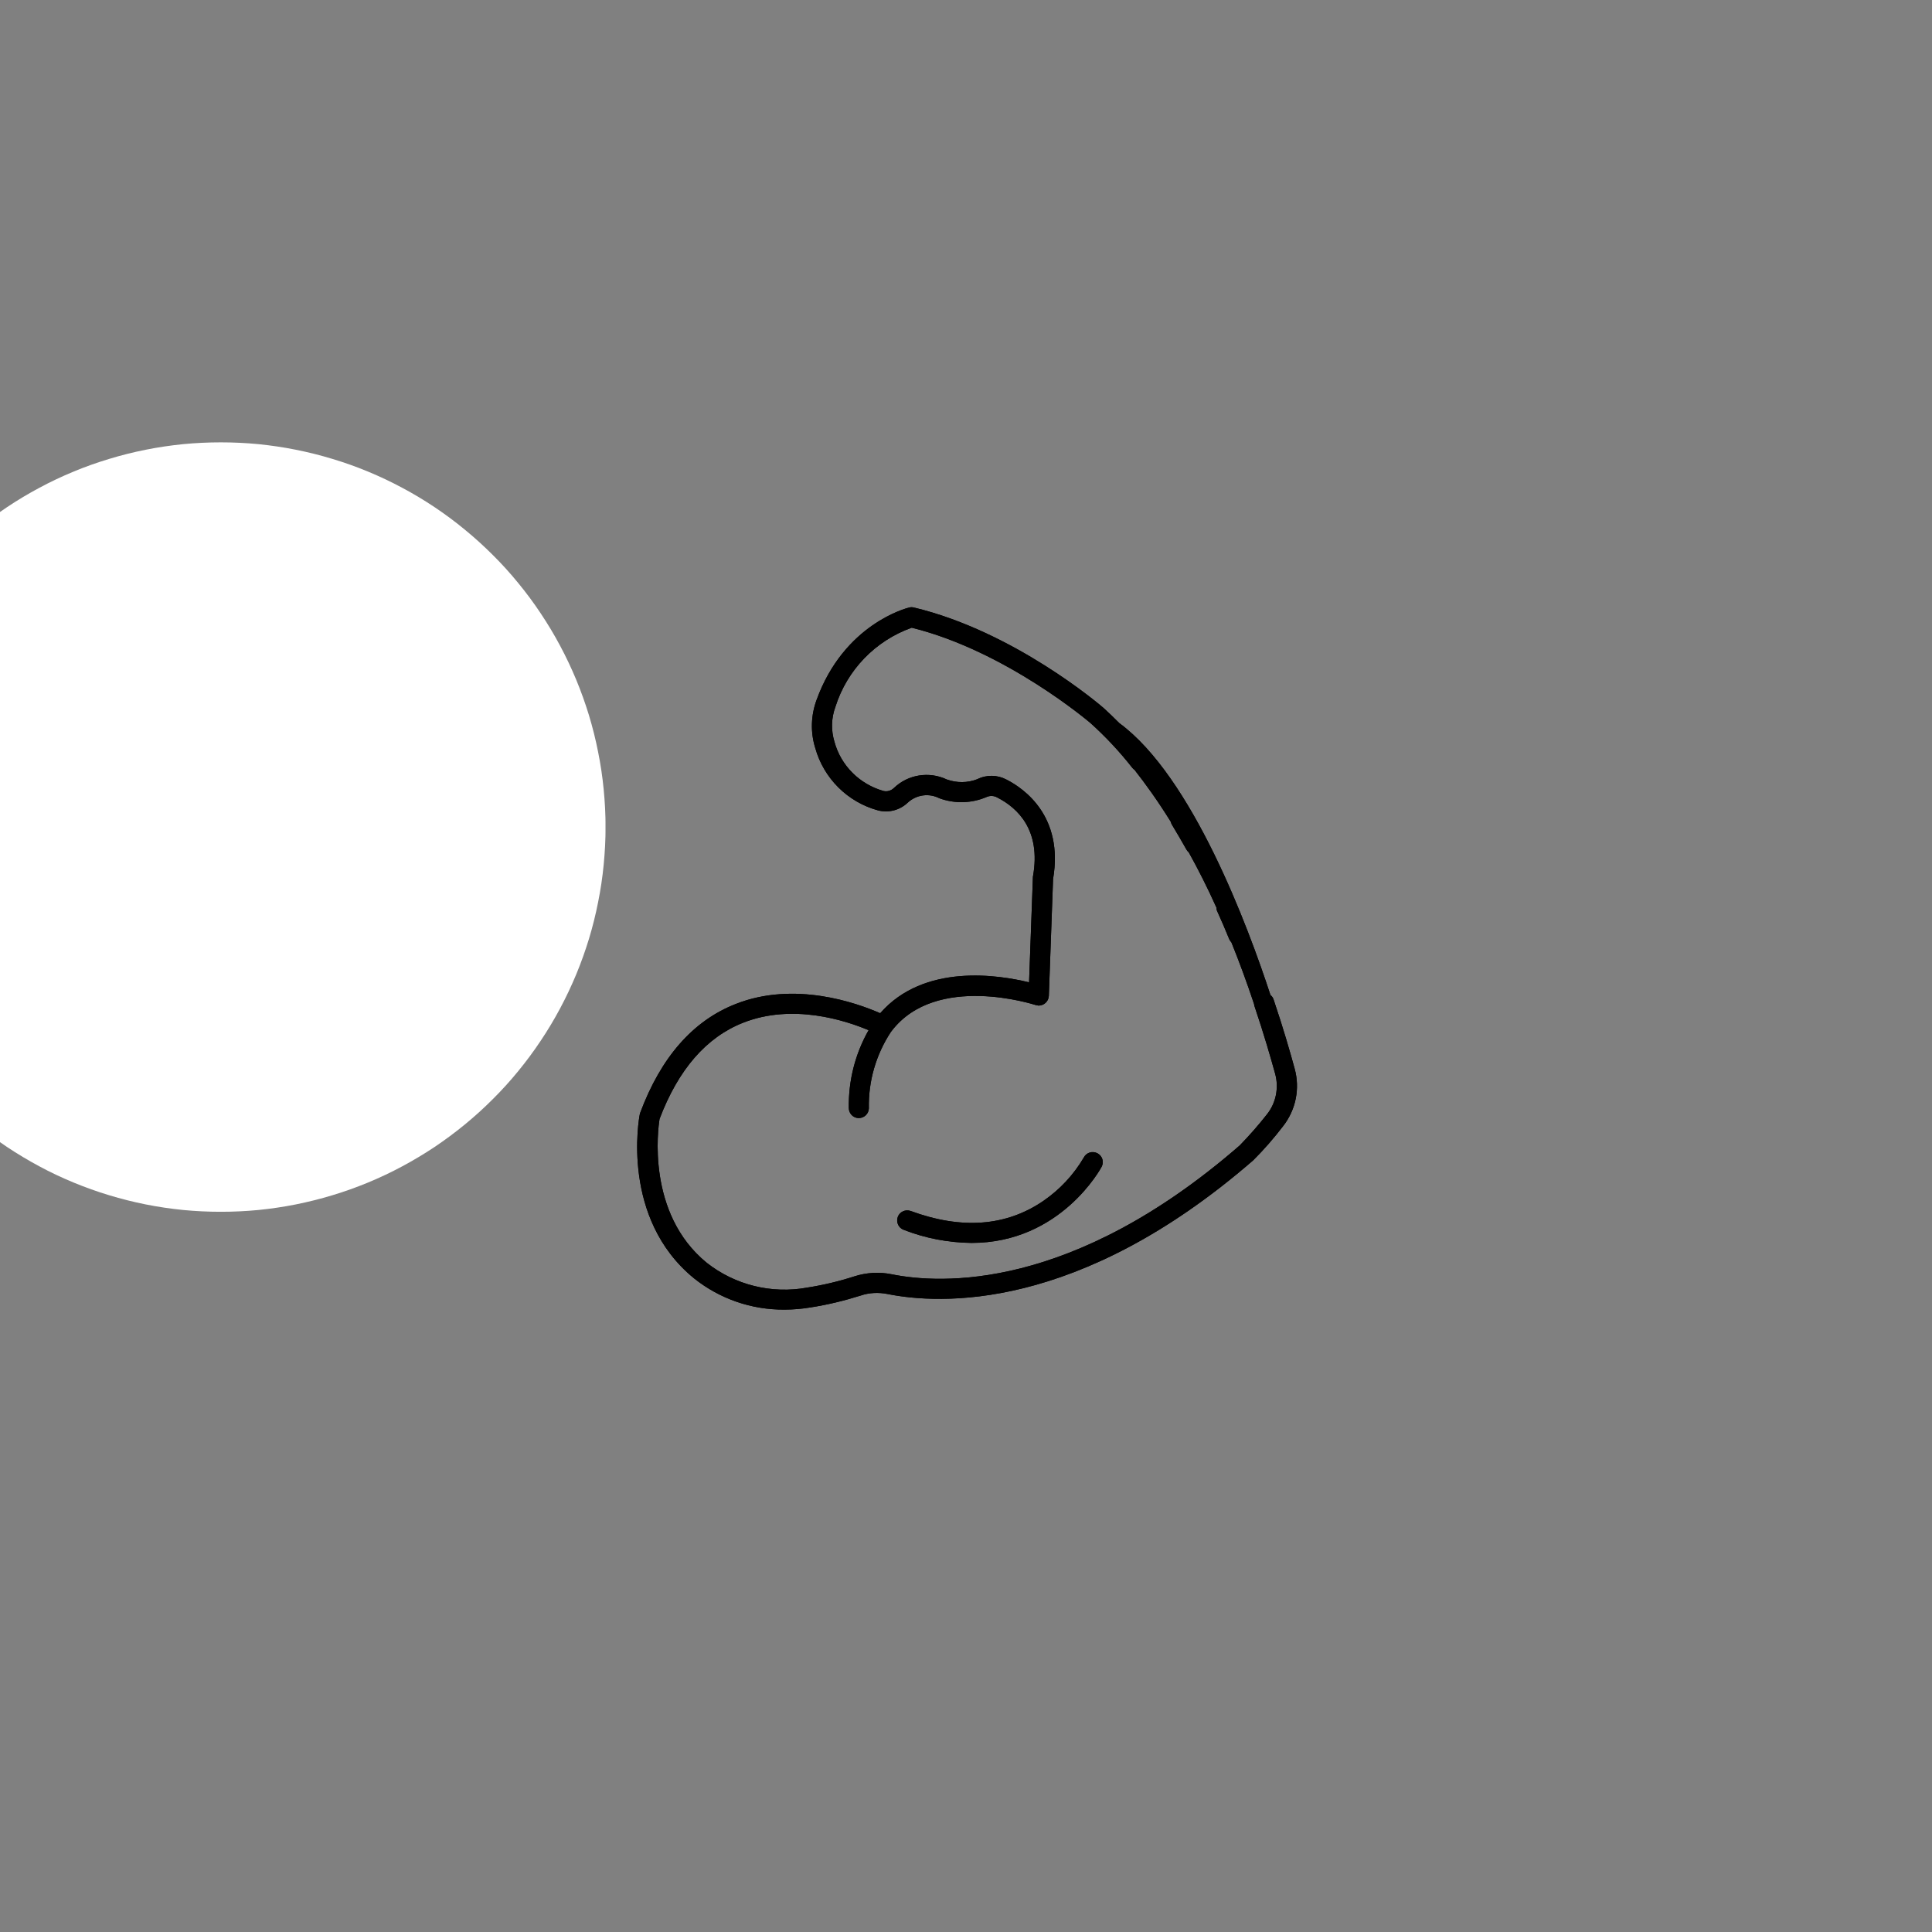 <svg xmlns="http://www.w3.org/2000/svg" xmlns:xlink="http://www.w3.org/1999/xlink" width="150" zoomAndPan="magnify" viewBox="0 0 112.5 112.5" height="150" preserveAspectRatio="xMidYMid meet" version="1.0"><rect x="0" y="0" width="112.5" height="112.5" fill="#808080" stroke="none"/><defs><clipPath id="6c1ec0a64b"><path d="M 0 25.758 L 35.258 25.758 L 35.258 70.559 L 0 70.559 Z M 0 25.758 " clip-rule="nonzero"/></clipPath><clipPath id="a5593fc9bc"><path d="M 37 35.352 L 75.715 35.352 L 75.715 76.418 L 37 76.418 Z M 37 35.352 " clip-rule="nonzero"/></clipPath><clipPath id="ec619b6df5"><path d="M 37 35.352 L 75.715 35.352 L 75.715 76.418 L 37 76.418 Z M 37 35.352 " clip-rule="nonzero"/></clipPath></defs><g clip-path="url(#6c1ec0a64b)"><path fill="#ffffff" d="M 35.262 48.16 C 35.262 48.895 35.223 49.625 35.152 50.355 C 35.082 51.086 34.973 51.812 34.828 52.531 C 34.688 53.25 34.508 53.961 34.297 54.664 C 34.082 55.367 33.836 56.055 33.555 56.734 C 33.273 57.41 32.961 58.074 32.613 58.723 C 32.27 59.367 31.891 59.996 31.484 60.605 C 31.078 61.215 30.641 61.805 30.176 62.371 C 29.711 62.941 29.219 63.484 28.699 64 C 28.18 64.52 27.637 65.012 27.07 65.477 C 26.504 65.941 25.914 66.379 25.305 66.789 C 24.695 67.195 24.066 67.57 23.418 67.918 C 22.77 68.266 22.109 68.578 21.43 68.859 C 20.754 69.137 20.062 69.387 19.359 69.598 C 18.656 69.812 17.945 69.988 17.227 70.133 C 16.508 70.277 15.781 70.383 15.055 70.457 C 14.324 70.527 13.59 70.562 12.855 70.562 C 12.125 70.562 11.391 70.527 10.66 70.457 C 9.93 70.383 9.207 70.277 8.484 70.133 C 7.766 69.988 7.055 69.812 6.355 69.598 C 5.652 69.387 4.961 69.137 4.285 68.859 C 3.605 68.578 2.941 68.266 2.297 67.918 C 1.648 67.57 1.02 67.195 0.41 66.789 C -0.199 66.379 -0.789 65.941 -1.355 65.477 C -1.922 65.012 -2.465 64.52 -2.984 64 C -3.504 63.484 -3.996 62.941 -4.461 62.371 C -4.926 61.805 -5.363 61.215 -5.77 60.605 C -6.18 59.996 -6.555 59.367 -6.902 58.723 C -7.246 58.074 -7.559 57.41 -7.84 56.734 C -8.121 56.055 -8.367 55.367 -8.582 54.664 C -8.793 53.961 -8.973 53.25 -9.117 52.531 C -9.258 51.812 -9.367 51.086 -9.438 50.355 C -9.512 49.625 -9.547 48.895 -9.547 48.16 C -9.547 47.426 -9.512 46.695 -9.438 45.965 C -9.367 45.234 -9.258 44.508 -9.117 43.789 C -8.973 43.07 -8.793 42.359 -8.582 41.656 C -8.367 40.953 -8.121 40.266 -7.84 39.586 C -7.559 38.91 -7.246 38.246 -6.902 37.598 C -6.555 36.953 -6.18 36.324 -5.77 35.715 C -5.363 35.102 -4.926 34.516 -4.461 33.949 C -3.996 33.379 -3.504 32.836 -2.984 32.32 C -2.465 31.801 -1.922 31.309 -1.355 30.844 C -0.789 30.375 -0.199 29.941 0.41 29.531 C 1.02 29.125 1.648 28.746 2.297 28.402 C 2.941 28.055 3.605 27.742 4.285 27.461 C 4.961 27.18 5.652 26.934 6.355 26.723 C 7.055 26.508 7.766 26.332 8.484 26.188 C 9.207 26.043 9.93 25.938 10.66 25.863 C 11.391 25.793 12.125 25.758 12.855 25.758 C 13.59 25.758 14.324 25.793 15.055 25.863 C 15.781 25.938 16.508 26.043 17.227 26.188 C 17.945 26.332 18.656 26.508 19.359 26.723 C 20.062 26.934 20.754 27.18 21.43 27.461 C 22.109 27.742 22.77 28.055 23.418 28.402 C 24.066 28.746 24.695 29.125 25.305 29.531 C 25.914 29.941 26.504 30.375 27.07 30.844 C 27.637 31.309 28.18 31.801 28.699 32.32 C 29.219 32.836 29.711 33.379 30.176 33.949 C 30.641 34.516 31.078 35.102 31.484 35.715 C 31.891 36.324 32.27 36.953 32.613 37.598 C 32.961 38.246 33.273 38.91 33.555 39.586 C 33.836 40.266 34.082 40.953 34.297 41.656 C 34.508 42.359 34.688 43.07 34.828 43.789 C 34.973 44.508 35.082 45.234 35.152 45.965 C 35.223 46.695 35.262 47.426 35.262 48.16 Z M 35.262 48.16 " fill-opacity="1" fill-rule="nonzero"/></g><g clip-path="url(#a5593fc9bc)"><path fill="#000000" d="M 75.387 62.227 C 75.141 61.324 74.734 59.895 74.16 58.199 C 74.125 58.098 74.066 58.004 73.98 57.945 C 72.672 53.941 69.43 45.23 65.176 42.105 C 64.879 41.801 64.574 41.516 64.262 41.227 C 64.051 41.043 59.051 36.77 53.215 35.375 C 53.121 35.352 53.031 35.352 52.945 35.375 C 52.793 35.41 49.148 36.34 47.547 40.762 C 47.219 41.66 47.184 42.637 47.473 43.559 C 47.965 45.324 49.359 46.707 51.125 47.188 C 51.734 47.348 52.387 47.18 52.844 46.75 C 53.344 46.277 54.086 46.168 54.695 46.48 C 55.586 46.809 56.574 46.785 57.445 46.41 C 57.648 46.32 57.875 46.328 58.07 46.438 C 59.281 47.055 60.625 48.355 60.152 51.023 C 60.145 51.047 60.145 51.074 60.145 51.105 L 59.922 57.203 C 58.18 56.773 53.809 56.07 51.254 59 C 49.891 58.402 46.27 57.109 42.844 58.461 C 40.359 59.43 38.488 61.559 37.281 64.793 C 37.27 64.828 37.262 64.852 37.254 64.887 C 37.203 65.129 36.145 70.957 40.41 74.434 C 41.906 75.633 43.766 76.273 45.68 76.258 C 46.188 76.258 46.688 76.215 47.184 76.133 C 48.176 75.98 49.156 75.742 50.113 75.441 C 50.609 75.27 51.152 75.246 51.668 75.348 C 54.68 75.953 62.773 76.418 72.977 67.562 C 73.602 66.938 74.184 66.27 74.719 65.57 C 75.461 64.617 75.707 63.383 75.387 62.227 Z M 73.797 64.859 C 73.297 65.5 72.754 66.117 72.188 66.699 C 62.418 75.195 54.754 74.773 51.914 74.199 C 51.195 74.055 50.449 74.098 49.746 74.324 C 48.852 74.613 47.93 74.832 47 74.977 C 44.934 75.355 42.805 74.832 41.152 73.531 C 37.625 70.652 38.32 65.68 38.406 65.156 C 39.496 62.277 41.129 60.395 43.277 59.551 C 46.152 58.418 49.223 59.414 50.578 59.988 C 49.797 61.363 49.402 62.918 49.426 64.504 C 49.418 64.828 49.672 65.098 49.992 65.105 L 50.012 65.105 C 50.324 65.105 50.586 64.852 50.594 64.539 C 50.559 62.961 51.008 61.414 51.871 60.098 C 51.887 60.074 51.906 60.055 51.922 60.031 C 54.52 56.637 60.238 58.504 60.297 58.52 C 60.348 58.535 60.406 58.543 60.465 58.555 C 60.785 58.562 61.059 58.316 61.074 57.988 L 61.32 51.184 C 61.945 47.535 59.637 45.922 58.613 45.398 C 58.078 45.113 57.445 45.102 56.902 45.375 C 56.336 45.594 55.711 45.594 55.137 45.391 C 54.105 44.902 52.879 45.094 52.059 45.879 C 51.895 46.039 51.668 46.109 51.449 46.059 C 50.062 45.668 48.969 44.59 48.59 43.195 C 48.387 42.527 48.402 41.809 48.648 41.152 C 49.324 39.016 50.965 37.309 53.09 36.551 C 58.586 37.91 63.449 42.062 63.492 42.098 C 64.383 42.898 65.203 43.777 65.938 44.715 C 65.973 44.758 66.023 44.801 66.066 44.832 C 66.699 45.637 67.418 46.633 68.172 47.848 C 68.188 47.906 68.203 47.957 68.238 48.016 C 68.527 48.496 68.812 48.98 69.086 49.469 C 69.117 49.527 69.168 49.586 69.219 49.629 C 69.754 50.59 70.301 51.664 70.836 52.855 C 70.836 52.938 70.852 53.023 70.895 53.098 C 71.141 53.641 71.367 54.164 71.578 54.688 C 71.613 54.762 71.656 54.82 71.707 54.879 C 72.156 55.988 72.594 57.176 73.02 58.453 C 73.027 58.492 73.035 58.527 73.043 58.57 C 73.609 60.242 74.008 61.645 74.254 62.531 C 74.473 63.34 74.305 64.203 73.797 64.859 Z M 73.797 64.859 " fill-opacity="1" fill-rule="nonzero"/></g><path fill="#000000" d="M 63.906 67.156 C 63.621 67.004 63.266 67.105 63.113 67.395 C 62.52 68.406 61.719 69.266 60.746 69.934 C 58.586 71.41 55.992 71.605 53.031 70.516 C 52.727 70.406 52.387 70.559 52.277 70.863 C 52.168 71.168 52.32 71.504 52.625 71.613 C 53.883 72.105 55.219 72.359 56.574 72.375 C 61.785 72.375 64.129 67.984 64.152 67.934 C 64.297 67.645 64.188 67.309 63.906 67.156 Z M 63.906 67.156 " fill-opacity="1" fill-rule="nonzero"/><g clip-path="url(#ec619b6df5)"><path fill="#000000" d="M 75.387 62.227 C 75.141 61.324 74.734 59.895 74.16 58.199 C 74.125 58.098 74.066 58.004 73.98 57.945 C 72.672 53.941 69.43 45.23 65.176 42.105 C 64.879 41.801 64.574 41.516 64.262 41.227 C 64.051 41.043 59.051 36.77 53.215 35.375 C 53.121 35.352 53.031 35.352 52.945 35.375 C 52.793 35.41 49.148 36.34 47.547 40.762 C 47.219 41.66 47.184 42.637 47.473 43.559 C 47.965 45.324 49.359 46.707 51.125 47.188 C 51.734 47.348 52.387 47.18 52.844 46.75 C 53.344 46.277 54.086 46.168 54.695 46.48 C 55.586 46.809 56.574 46.785 57.445 46.41 C 57.648 46.32 57.875 46.328 58.07 46.438 C 59.281 47.055 60.625 48.355 60.152 51.023 C 60.145 51.047 60.145 51.074 60.145 51.105 L 59.922 57.203 C 58.18 56.773 53.809 56.07 51.254 59 C 49.891 58.402 46.27 57.109 42.844 58.461 C 40.359 59.43 38.488 61.559 37.281 64.793 C 37.27 64.828 37.262 64.852 37.254 64.887 C 37.203 65.129 36.145 70.957 40.41 74.434 C 41.906 75.633 43.766 76.273 45.68 76.258 C 46.188 76.258 46.688 76.215 47.184 76.133 C 48.176 75.98 49.156 75.742 50.113 75.441 C 50.609 75.27 51.152 75.246 51.668 75.348 C 54.68 75.953 62.773 76.418 72.977 67.562 C 73.602 66.938 74.184 66.27 74.719 65.57 C 75.461 64.617 75.707 63.383 75.387 62.227 Z M 73.797 64.859 C 73.297 65.5 72.754 66.117 72.188 66.699 C 62.418 75.195 54.754 74.773 51.914 74.199 C 51.195 74.055 50.449 74.098 49.746 74.324 C 48.852 74.613 47.93 74.832 47 74.977 C 44.934 75.355 42.805 74.832 41.152 73.531 C 37.625 70.652 38.32 65.68 38.406 65.156 C 39.496 62.277 41.129 60.395 43.277 59.551 C 46.152 58.418 49.223 59.414 50.578 59.988 C 49.797 61.363 49.402 62.918 49.426 64.504 C 49.418 64.828 49.672 65.098 49.992 65.105 L 50.012 65.105 C 50.324 65.105 50.586 64.852 50.594 64.539 C 50.559 62.961 51.008 61.414 51.871 60.098 C 51.887 60.074 51.906 60.055 51.922 60.031 C 54.52 56.637 60.238 58.504 60.297 58.52 C 60.348 58.535 60.406 58.543 60.465 58.555 C 60.785 58.562 61.059 58.316 61.074 57.988 L 61.32 51.184 C 61.945 47.535 59.637 45.922 58.613 45.398 C 58.078 45.113 57.445 45.102 56.902 45.375 C 56.336 45.594 55.711 45.594 55.137 45.391 C 54.105 44.902 52.879 45.094 52.059 45.879 C 51.895 46.039 51.668 46.109 51.449 46.059 C 50.062 45.668 48.969 44.59 48.59 43.195 C 48.387 42.527 48.402 41.809 48.648 41.152 C 49.324 39.016 50.965 37.309 53.09 36.551 C 58.586 37.91 63.449 42.062 63.492 42.098 C 64.383 42.898 65.203 43.777 65.938 44.715 C 65.973 44.758 66.023 44.801 66.066 44.832 C 66.699 45.637 67.418 46.633 68.172 47.848 C 68.188 47.906 68.203 47.957 68.238 48.016 C 68.527 48.496 68.812 48.98 69.086 49.469 C 69.117 49.527 69.168 49.586 69.219 49.629 C 69.754 50.59 70.301 51.664 70.836 52.855 C 70.836 52.938 70.852 53.023 70.895 53.098 C 71.141 53.641 71.367 54.164 71.578 54.688 C 71.613 54.762 71.656 54.82 71.707 54.879 C 72.156 55.988 72.594 57.176 73.02 58.453 C 73.027 58.492 73.035 58.527 73.043 58.57 C 73.609 60.242 74.008 61.645 74.254 62.531 C 74.473 63.34 74.305 64.203 73.797 64.859 Z M 73.797 64.859 " fill-opacity="1" fill-rule="nonzero"/></g><path fill="#000000" d="M 63.906 67.156 C 63.621 67.004 63.266 67.105 63.113 67.395 C 62.52 68.406 61.719 69.266 60.746 69.934 C 58.586 71.41 55.992 71.605 53.031 70.516 C 52.727 70.406 52.387 70.559 52.277 70.863 C 52.168 71.168 52.32 71.504 52.625 71.613 C 53.883 72.105 55.219 72.359 56.574 72.375 C 61.785 72.375 64.129 67.984 64.152 67.934 C 64.297 67.645 64.188 67.309 63.906 67.156 Z M 63.906 67.156 " fill-opacity="1" fill-rule="nonzero"/></svg>